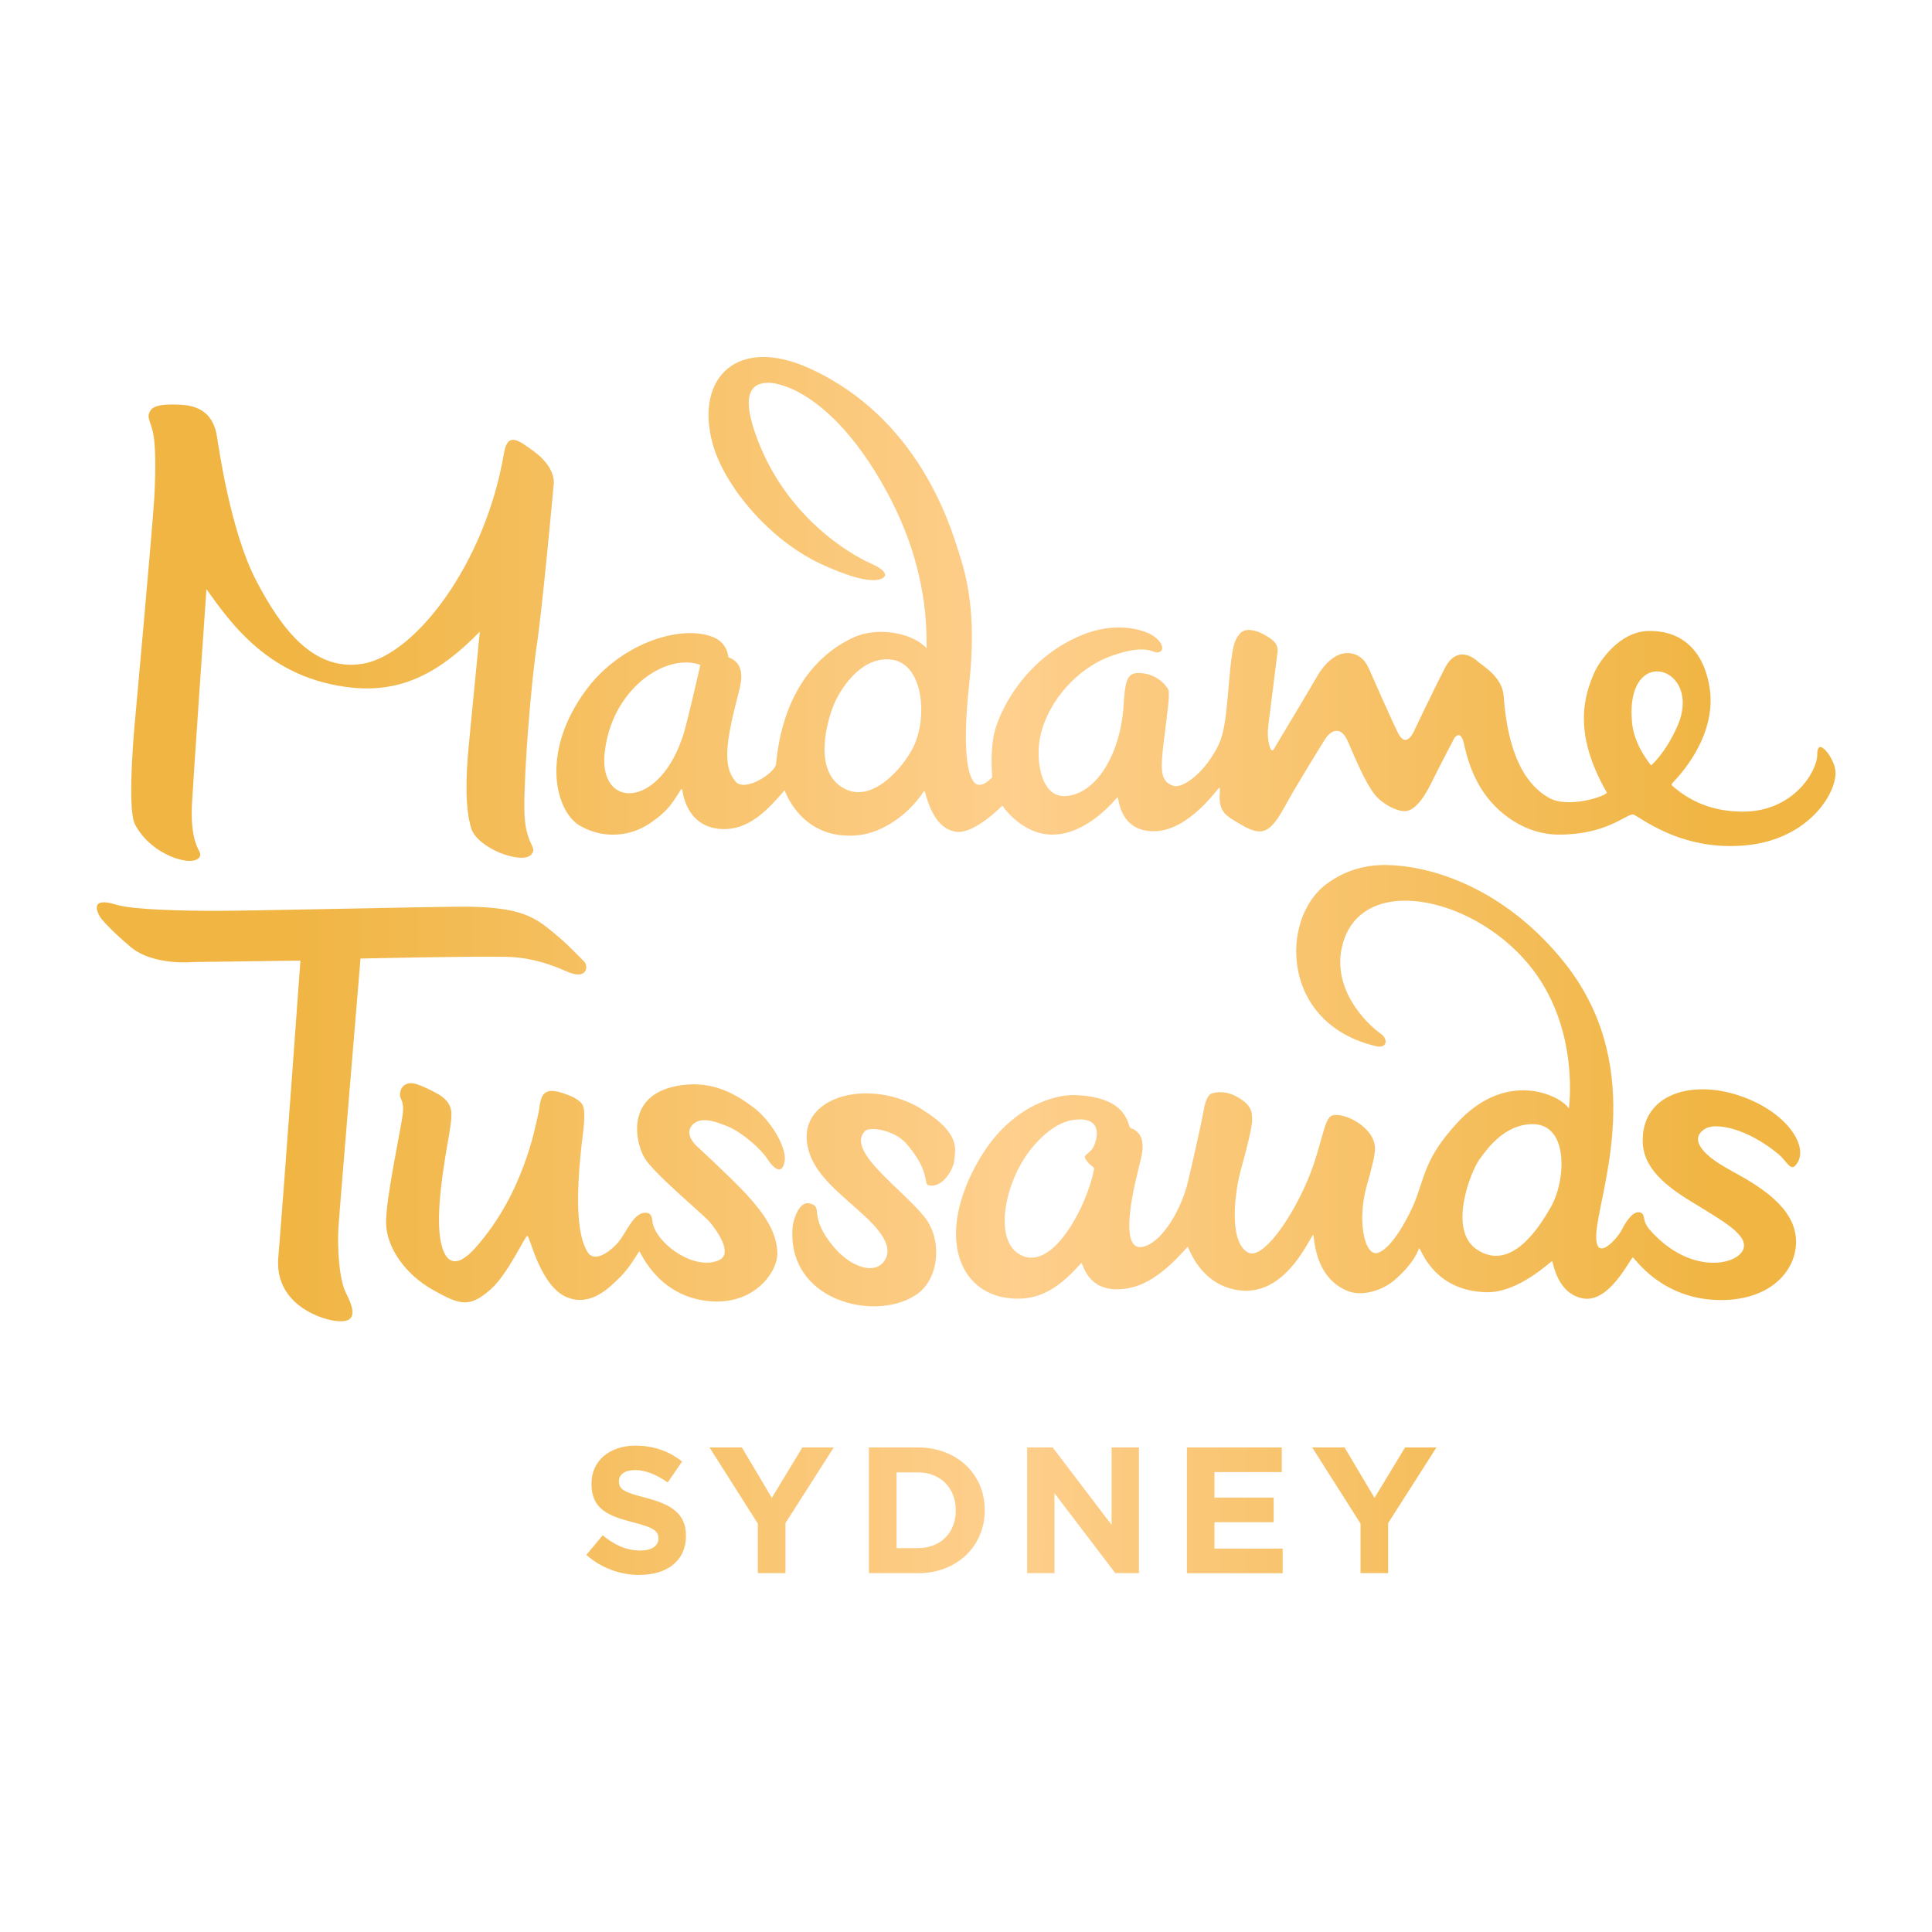 <?xml version="1.0" encoding="UTF-8"?>
<svg id="Layer_1" xmlns="http://www.w3.org/2000/svg" xmlns:xlink="http://www.w3.org/1999/xlink" version="1.1" viewBox="0 0 200 200">
  <!-- Generator: Adobe Illustrator 29.8.1, SVG Export Plug-In . SVG Version: 2.1.1 Build 2)  -->
  <defs>
    <style>
      .st0 {
        fill: url(#New_Gradient_Swatch_15);
      }

      .st1 {
        fill: url(#New_Gradient_Swatch_13);
      }

      .st2 {
        fill: url(#New_Gradient_Swatch_11);
      }

      .st3 {
        fill: url(#New_Gradient_Swatch_14);
      }

      .st4 {
        fill: url(#New_Gradient_Swatch_12);
      }

      .st5 {
        fill: url(#New_Gradient_Swatch_16);
      }

      .st6 {
        fill: url(#New_Gradient_Swatch_1);
      }
    </style>
    <linearGradient id="New_Gradient_Swatch_1" data-name="New Gradient Swatch 1" x1="30.26" y1="62.28" x2="177.16" y2="62.28" gradientUnits="userSpaceOnUse">
      <stop offset="0" stop-color="#f0b543"/>
      <stop offset=".51" stop-color="#fecf8d"/>
      <stop offset="1" stop-color="#f0b543"/>
    </linearGradient>
    <linearGradient id="New_Gradient_Swatch_11" data-name="New Gradient Swatch 1" x1="30.26" y1="65.5" x2="177.16" y2="65.5" xlink:href="#New_Gradient_Swatch_1"/>
    <linearGradient id="New_Gradient_Swatch_12" data-name="New Gradient Swatch 1" x1="30.26" y1="124.21" x2="177.16" y2="124.21" xlink:href="#New_Gradient_Swatch_1"/>
    <linearGradient id="New_Gradient_Swatch_13" data-name="New Gradient Swatch 1" x1="30.26" y1="115.1" x2="177.16" y2="115.1" xlink:href="#New_Gradient_Swatch_1"/>
    <linearGradient id="New_Gradient_Swatch_14" data-name="New Gradient Swatch 1" x1="30.26" y1="123.47" x2="177.16" y2="123.47" xlink:href="#New_Gradient_Swatch_1"/>
    <linearGradient id="New_Gradient_Swatch_15" data-name="New Gradient Swatch 1" x1="30.26" y1="112.07" x2="177.16" y2="112.07" xlink:href="#New_Gradient_Swatch_1"/>
    <linearGradient id="New_Gradient_Swatch_16" data-name="New Gradient Swatch 1" x1="32.64" y1="156.34" x2="172.32" y2="156.34" xlink:href="#New_Gradient_Swatch_1"/>
  </defs>
  <g>
    <path class="st6" d="M170.92,79.24c-.65-.84-1.78-2.46-1.97-4.43-.79-8.34,7.44-5.8,4.68.39-1.28,2.87-2.72,4.04-2.72,4.04M94.54,77.35c-1.09,2.18-4.21,5.75-7.05,4.33-3.58-1.79-1.72-7.52-1.08-8.95.83-1.83,3.01-4.9,5.98-4.43,3.22.5,3.65,6.04,2.15,9.05M71.03,75.02c-2.18,8.73-9.06,9.03-8.44,2.97.68-6.69,6.37-10.45,9.91-9.16,0,0-.67,3.03-1.47,6.19M82.71,40.63c2.33,1.23,5.79,4.17,9.11,10.31,4.47,8.24,4.05,14.81,4.1,16.06,0,.15-.02.08-.06.04-1.61-1.65-5.17-2.11-7.44-1.08-4.12,1.86-7.44,6.12-8.08,13.13-.08.9-3.26,3-4.22,1.79-1.29-1.61-1.04-3.9.39-9.37.45-1.71.29-2.97-1.11-3.47,0,0-.06-1.42-1.47-2.04-3.22-1.43-9.59.48-13.24,5.4-4.83,6.51-3.19,12.7-.57,14.13,2.65,1.46,5.35.9,7.08-.25,2.04-1.36,2.43-2.22,3.33-3.61l.11.1s.28,3.56,3.61,4.01c3.22.43,5.33-2.11,6.98-3.97,0,0,1.72,5.26,7.62,4.65,2.53-.26,5.22-2.15,6.76-4.51,0,0,.13-.04.14.02.67,2.56,1.72,3.95,3.29,4.14,1.87.22,4.72-2.71,4.72-2.71,0,0,1.98,3,5.17,3,3.75,0,6.68-3.86,6.75-3.86.17,0,.13,3.51,3.77,3.51s6.64-4.53,6.77-4.5c.26.07-.37,1.64.6,2.69.31.34.87.67,1.49,1.03.67.4,1.42.8,2.1.8,1.43,0,2.29-2.14,3.44-4.08,1.56-2.64,3.17-5.24,3.35-5.52.39-.62,1.51-1.59,2.32.26.77,1.76,1.79,4.25,2.79,5.52.69.87,2.1,1.7,3.08,1.72.89.02,1.85-1.02,2.78-2.92.75-1.53,2.36-4.6,2.36-4.6,0,0,.6-.99.97.35.16.57.49,2.67,1.82,4.82,1.62,2.62,4.62,4.78,8.06,4.78,4.91,0,6.9-2.09,7.66-2.09.47,0,4.76,3.89,11.77,3.19,6.72-.68,9.55-5.8,9.17-7.88-.16-.83-.73-1.72-1.12-2.06-.61-.55-.74,0-.74.57,0,1.72-2.49,5.89-7.68,5.89-3.28,0-5.57-1.15-7.26-2.62-.2-.17-.2-.17.12-.53.32-.35,4.4-4.48,3.7-9.53-.48-3.43-2.45-6.11-6.38-6.02-2.99.06-5.08,3.18-5.58,4.32-1.01,2.3-2.29,6.18,1.29,12.38.18.31-3.92,1.75-5.98.57-1.49-.85-4.15-3.02-4.69-10.52-.14-1.99-2.07-3.06-2.76-3.66-.73-.65-2.25-1.35-3.32.73-1.07,2.07-3.22,6.58-3.22,6.58,0,0-.79,1.86-1.64.15-.72-1.44-2.41-5.3-2.95-6.52-.24-.56-.52-.91-.52-.91-.35-.41-.98-.9-1.93-.83-1.61.11-2.79,2.08-2.9,2.29-.1.21-4.43,7.44-4.43,7.44,0,0-.32.82-.57-.11-.25-.93-.18-1.64-.11-2.22.07-.57.92-7.33.93-7.44.12-.83-.32-1.31-1.45-1.92-.94-.5-1.95-.62-2.41-.09-.64.75-.83,1.32-1.16,5.15-.42,4.94-.58,5.89-1.95,7.89-1.28,1.88-2.99,3-3.79,2.75-1.4-.45-1.35-1.67-1.02-4.48.36-3.05.72-5.14.44-5.56-.35-.56-1.38-1.73-3.26-1.63-1.06.06-1.2,1.24-1.33,3.36-.33,5.23-3.02,9.37-6.18,9.37-2.39,0-2.98-3.81-2.42-6.27.83-3.68,3.91-6.99,7.24-8.2,4.04-1.46,4.37-.17,5.07-.44.61-.24.23-1.16-.77-1.76-.87-.52-3.71-1.5-7.4.06-5.91,2.5-8.62,8.09-9.03,10.6-.31,1.94-.1,4.06-.1,4.06,0,0-1.1,1.25-1.8.6-.71-.65-1.35-3.27-.59-10.25.82-7.52-.33-11.33-1.15-13.87-.82-2.53-4.09-13.64-15.32-18.78-7.47-3.43-11.91.88-10.12,7.66,1.18,4.45,5.92,10.09,11.23,12.55,5.01,2.33,6.22,1.65,6.52,1.4.42-.37-.18-.94-1.4-1.47-2.04-.9-8.98-4.87-11.95-13.56-1.4-4.1-.29-5.21,1.64-5.11,0,0,1.18.06,2.94.99"/>
    <path class="st2" d="M57.33,50.12c.07-1.11-.61-2.36-2.22-3.51-1.39-.98-2.55-1.97-2.94.3-1.93,11.47-9.23,20.95-14.67,21.81-4.99.79-8.3-3.47-10.98-8.62-2.69-5.15-3.89-13.9-4.07-14.98-.22-1.23-.83-3.03-3.6-3.21-2.76-.17-3.18.3-3.4.83-.22.52.13.92.39,2.03.25,1.11.31,3.55.13,6.77-.18,3.08-1.92,22.23-1.92,22.23,0,0-1,9.81-.07,11.58,1.69,3.24,6.08,4.52,6.7,3.33.33-.62-1.02-.86-.81-5.43.07-1.57,1.5-22.26,1.5-22.26,2.54,3.54,6.55,9.34,15.13,10.2,5.14.51,9.06-1.58,13.17-5.8,0,0-.86,8.84-1.15,11.85-.29,3-.4,6.33.25,8.48.65,2.14,5.31,3.8,6.22,2.75.75-.86-.68-.9-.71-4.72-.04-4.01.71-13.21,1.32-17.18.5-3.28,1.69-15.96,1.72-16.46"/>
    <path class="st4" d="M95.38,114.79c-5.23-3.18-12.39-1.42-11.85,3.39.32,2.87,2.68,4.75,5.25,7.04,1.85,1.64,4.06,3.79,2.64,5.47-1.05,1.24-3.39.42-5.06-1.55-2.82-3.31-1-4.19-2.55-4.56-1.2-.29-1.71,1.99-1.75,2.35-.72,7.69,8.45,9.97,12.76,7.12,2.46-1.63,2.74-5.74.9-8.05-2.37-2.97-8.19-6.87-6.18-8.91.51-.52,3.05-.09,4.25,1.26,2.5,2.83,1.81,4.2,2.31,4.34,1.37.39,2.61-1.55,2.69-2.62.08-1.07.72-2.75-3.42-5.27"/>
    <path class="st1" d="M37.3,99.23s11.27-.26,15.14-.18c1.79.04,3.75.41,6.19,1.5,2.22,1,2.27-.58,1.86-.99-1.24-1.25-1.84-1.93-3.68-3.41-1.82-1.46-3.61-2.36-9.62-2.29-4.58.05-21.29.43-24.72.43s-8.67-.1-10.41-.63c-3.26-1.01-1.64,1.35-1.64,1.35,0,0,.78,1.06,3.08,3,2.36,2,6.51,1.58,6.51,1.58l11.09-.15s-1.81,25.13-2.29,30.7c-.4,4.62,3.93,6.3,5.79,6.58,2.64.41,1.97-1.39,1.22-2.86-.75-1.46-.9-4.9-.79-6.72.11-1.83,2.29-27.91,2.29-27.91"/>
    <path class="st3" d="M77.89,114.56c-2-1.49-4.24-2.63-7.27-2.23-6.06.8-4.81,6-3.91,7.52.97,1.64,6.08,5.85,6.75,6.64.68.79,2.48,3.26.99,3.95-2.47,1.14-6.32-1.53-6.88-3.78-.07-.29,0-1.04-.62-1.11-1.39-.16-2.08,2.12-3.1,3.22-.87.93-2.36,1.96-3.04.82-.68-1.15-1.43-3.58-.6-11.13.1-.89.5-3.36.1-4.08-.31-.57-1.23-.96-2.14-1.25-2.44-.79-2.15.96-2.47,2.29-.32,1.33-1.5,8.11-6.44,13.7-2.14,2.44-3.29,1.54-3.68-.86-.59-3.59.9-10.37,1.04-11.63.14-1.25.46-2.42-1.39-3.44-.72-.39-1.45-.75-2.11-.96-.9-.29-1.65.08-1.72,1.04-.04.54.46.57.29,2.08-.18,1.5-1.79,8.87-1.72,11.34.07,2.47,1.97,5.22,4.83,6.83,2.86,1.61,3.79,1.86,5.94,0,1.85-1.59,3.6-5.6,3.86-5.58.25.03,1.33,5.27,4.13,6.37,2.5.98,4.42-1.1,5.38-2.02,1.15-1.09,1.99-2.76,2.08-2.75.1,0,1.75,4.31,6.62,5.08,5.08.81,7.72-2.88,7.66-4.93-.06-1.99-1.13-3.83-3.29-6.15-1.54-1.66-4.94-4.79-4.94-4.79,0,0-1.56-1.29-.54-2.33.9-.92,2.58-.25,3.69.21,1.5.63,3.43,2.37,4.04,3.33.61.97,1.56,1.79,1.8.21.21-1.38-1.41-4.19-3.31-5.6"/>
    <path class="st0" d="M160.52,125c-1.18,2.04-4.1,6.74-7.66,4.33-3-2.04-.61-8.05.29-9.31.9-1.25,2.69-3.65,5.51-3.65,3.79,0,3.44,5.91,1.86,8.63M112.34,119.92c.4.73.95.87.92,1.07-.65,3.73-4.48,11.23-7.97,8.69-2.37-1.72-1.21-7.47,1.47-10.77.93-1.15,2.53-2.73,4.37-2.98,3.45-.47,2.32,2.55,1.9,3.05-.46.55-.86.61-.69.93M179.3,121.23c-3.87-2.05-4.14-3.59-2.77-4.39,1.09-.65,4.29-.07,7.57,2.63.79.65,1.22,1.73,1.72,1.22,1.73-1.79-.86-5.8-6.17-7.4-4.93-1.49-9.81.18-9.59,5.05.16,3.49,4.25,5.54,6.47,6.93,2.22,1.39,4.86,2.91,3.75,4.38-1.11,1.47-5.69,2.03-9.52-2.37-.78-.9-.42-1.48-.86-1.72-.85-.46-1.79,1.3-1.97,1.67-.5,1.03-3.28,4.18-2.58-.46.75-4.94,4.8-16.84-3.4-27.12-5.6-7.02-12.78-9.95-18.28-10.1-2.82-.08-4.89.87-6.39,1.99-4.79,3.6-4.73,14.46,5.2,16.77,1.08.25,1.27-.73.45-1.3-1.37-.96-5.44-4.81-3.81-9.69,2.35-7.03,14-4.33,19.63,3.15,4.79,6.37,3.66,14.28,3.66,14.28-.81-1.31-6.39-4.14-11.56,1.49-3.43,3.73-3.29,5.51-4.49,8.41-.33.79-2.08,4.48-3.7,5.04-1.37.47-2.23-3.24-1.16-7,.54-1.9.83-3.09.84-3.72.06-2.25-3.2-3.87-4.42-3.5-.92.27-1.05,3.2-2.6,6.81-1.79,4.16-4.69,8.19-6.15,7.37-2.03-1.15-1.36-6.42-.62-8.91,0,0,1.12-3.99,1.07-4.84-.03-.66.1-1.51-1.79-2.48-.85-.44-1.87-.42-2.39-.23-.54.2-.75,1.25-.85,1.83-.17,1.06-1.58,7.31-1.79,7.98-.87,2.88-2.73,5.68-4.48,6.07-2.8.62-.61-7.41-.45-8.14.21-.96,1.16-3.48-.84-4.16-.33-.11-.07-3.26-5.87-3.41-1.67-.04-6.38.92-9.71,6.53-4.81,8.1-2.17,14.55,3.91,14.55,2.68,0,4.54-1.42,6.57-3.69.17-.19.58,3.62,5.26,2.52,3.04-.72,5.64-4.19,5.76-4.19s1.17,3.8,5.11,4.46c4.82.81,7.25-4.9,7.87-5.71.17-.21-.1,4.37,3.63,5.83,1.39.54,3.46,0,4.78-1.13,2.29-1.98,2.49-3.3,2.58-3.31.17-.01,1.43,4.43,6.97,4.55,3.33.07,6.65-3.23,6.78-3.21.13.03.43,3.32,3.19,3.85,2.77.53,4.94-4.25,5.18-4.24.14,0,2.92,4.34,8.96,4.41,5.15.06,7.79-2.89,7.92-5.78.15-3.21-2.69-5.48-6.67-7.58"/>
  </g>
  <path class="st5" d="M66.22,163.04c-1.97,0-3.96-.69-5.52-2.08l1.69-2.03c1.17.97,2.4,1.58,3.89,1.58,1.17,0,1.88-.46,1.88-1.23v-.04c0-.73-.45-1.1-2.62-1.65-2.62-.67-4.31-1.39-4.31-3.98v-.04c0-2.36,1.9-3.92,4.55-3.92,1.9,0,3.51.59,4.83,1.65l-1.49,2.16c-1.15-.8-2.29-1.28-3.38-1.28s-1.67.5-1.67,1.13v.04c0,.85.56,1.13,2.81,1.71,2.64.69,4.13,1.64,4.13,3.9v.04c0,2.58-1.97,4.03-4.78,4.03ZM81.31,157.66v5.19h-2.86v-5.13l-5-7.88h3.35l3.1,5.22,3.16-5.22h3.25l-5,7.83ZM95.02,162.85h-5.07v-13.01h5.07c4.09,0,6.92,2.81,6.92,6.47v.04c0,3.66-2.83,6.51-6.92,6.51ZM98.94,156.34c0-2.3-1.58-3.92-3.92-3.92h-2.21v7.84h2.21c2.34,0,3.92-1.58,3.92-3.89v-.04ZM115.46,162.85l-6.3-8.27v8.27h-2.83v-13.01h2.64l6.1,8.01v-8.01h2.83v13.01h-2.44ZM122.87,162.85v-13.01h9.82v2.55h-6.97v2.64h6.13v2.55h-6.13v2.73h7.06v2.55h-9.91ZM143.7,157.66v5.19h-2.86v-5.13l-5-7.88h3.35l3.1,5.22,3.16-5.22h3.25l-5,7.83Z"/>
</svg>